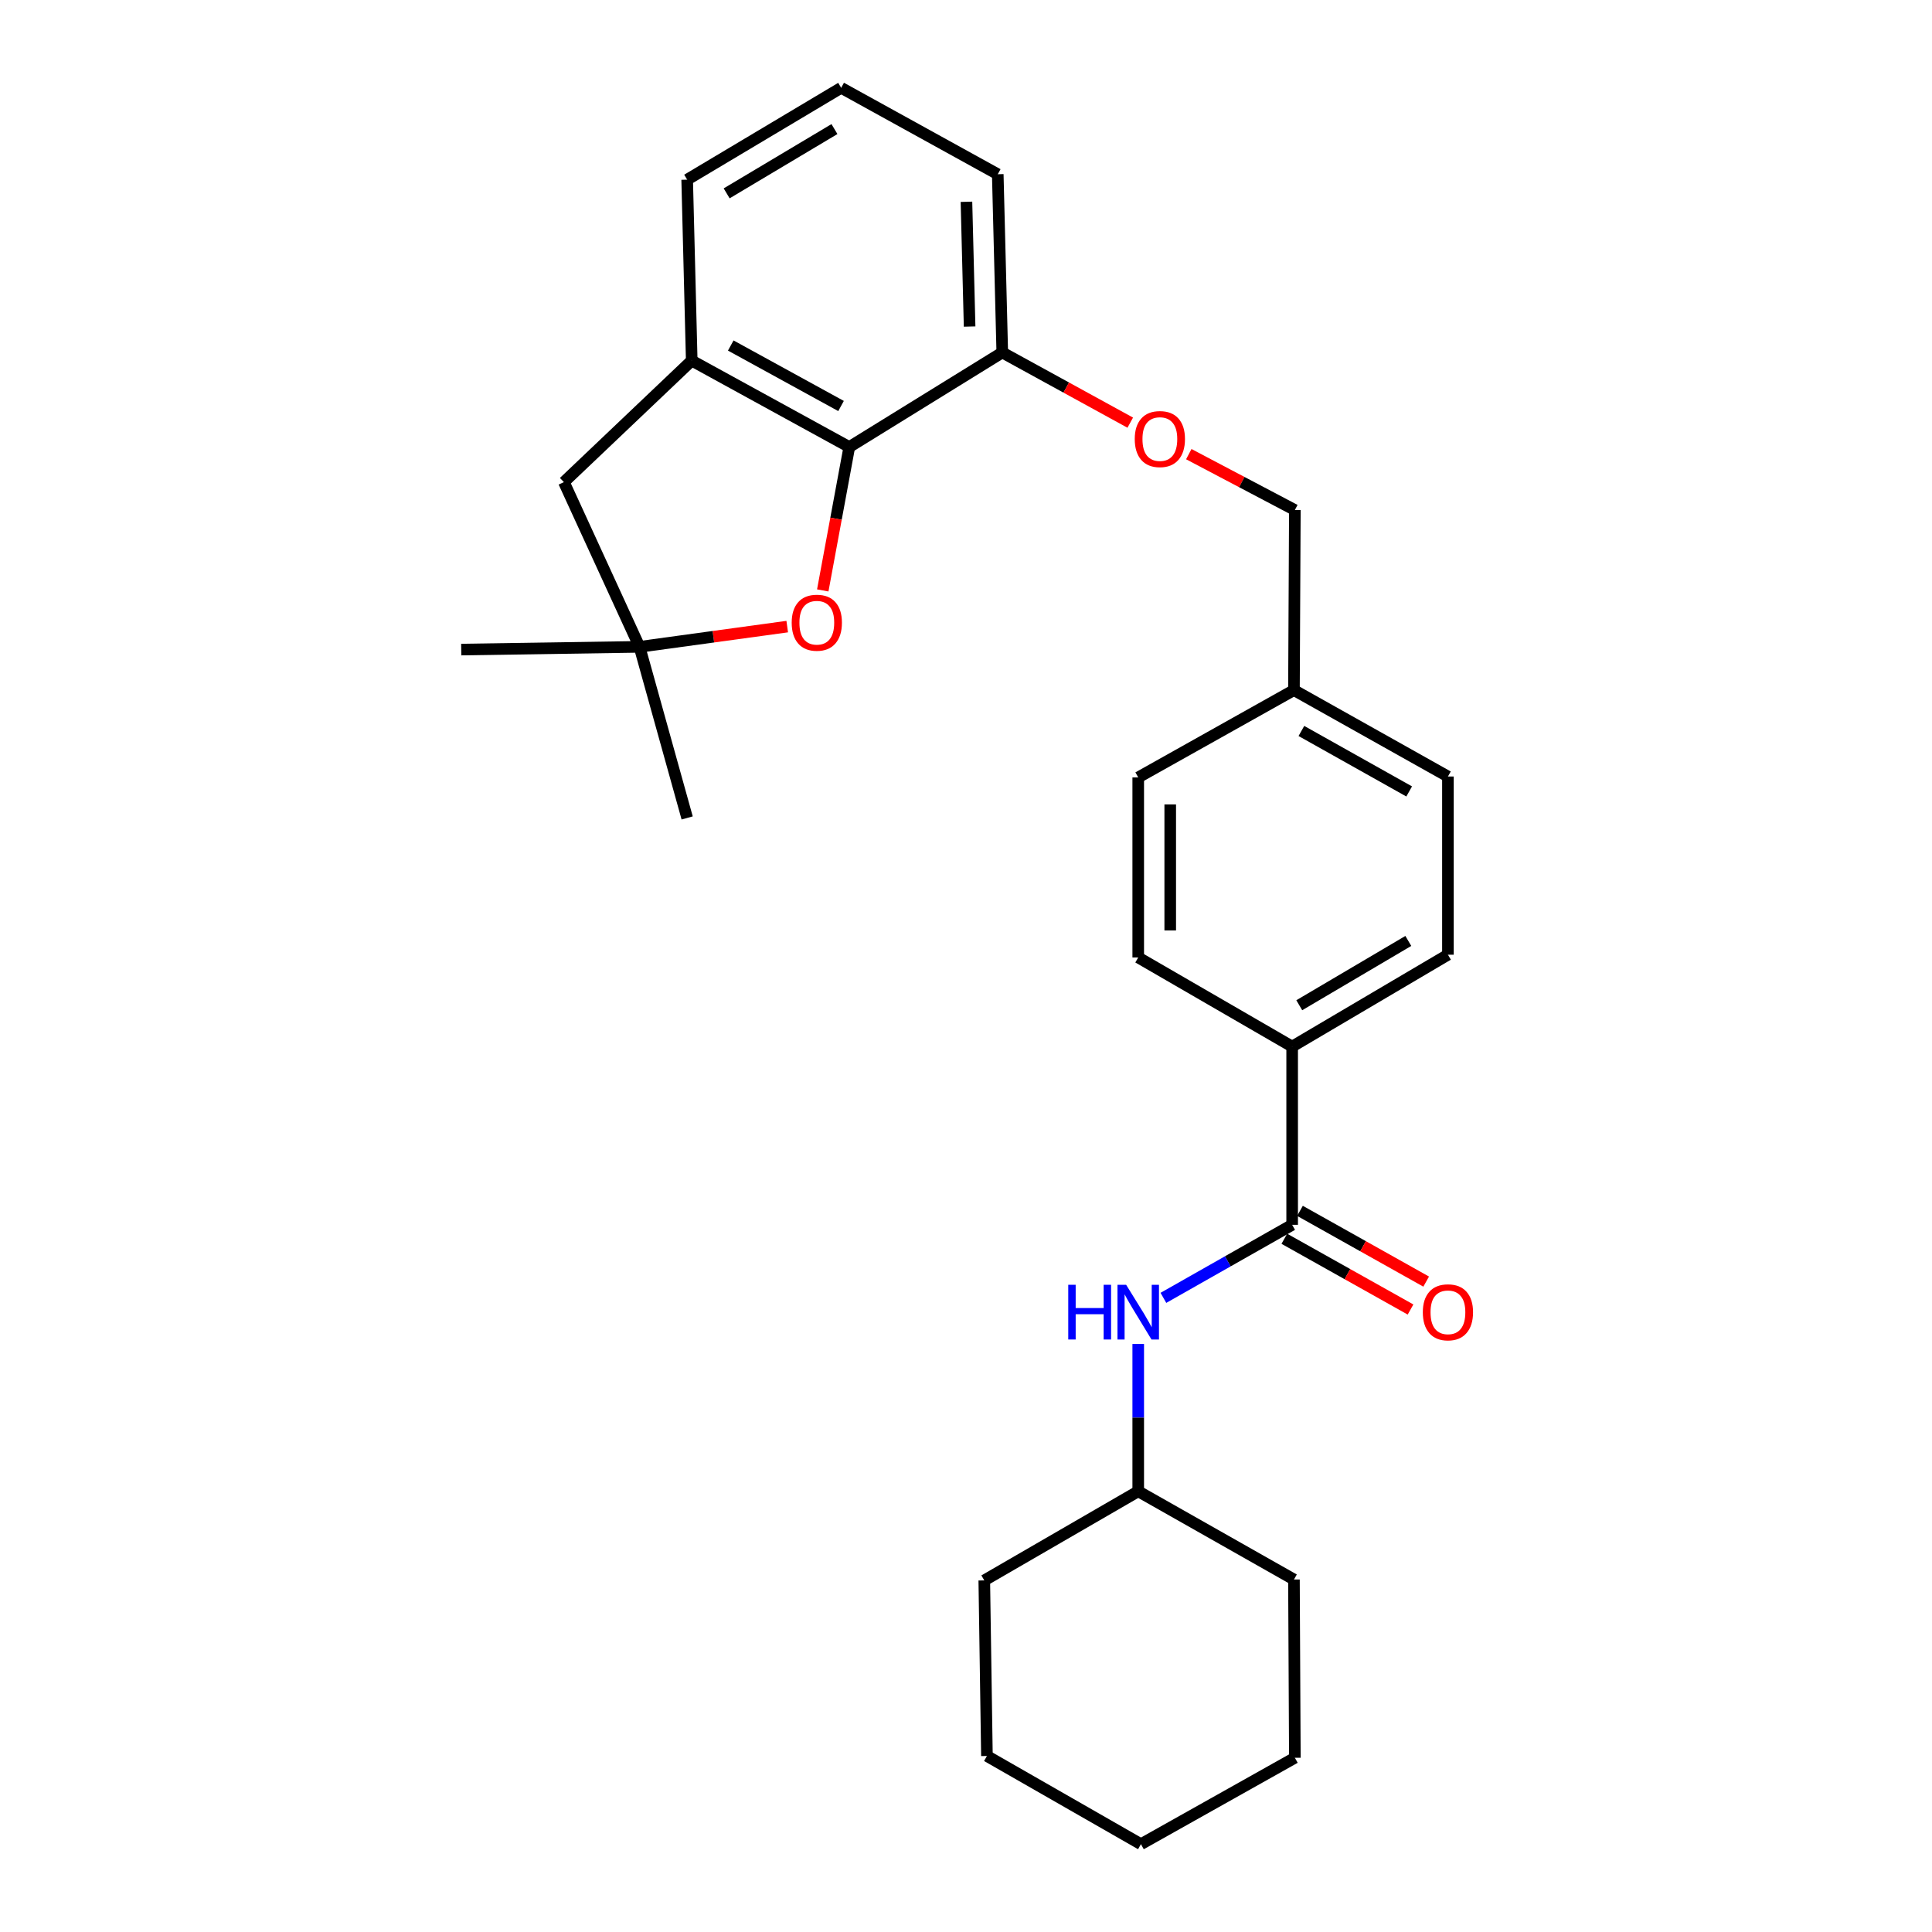 <?xml version='1.0' encoding='iso-8859-1'?>
<svg version='1.1' baseProfile='full'
              xmlns='http://www.w3.org/2000/svg'
                      xmlns:rdkit='http://www.rdkit.org/xml'
                      xmlns:xlink='http://www.w3.org/1999/xlink'
                  xml:space='preserve'
width='1000px' height='1000px' viewBox='0 0 1000 1000'>
<!-- END OF HEADER -->
<rect style='opacity:1.0;fill:#FFFFFF;stroke:none' width='1000' height='1000' x='0' y='0'> </rect>
<path class='bond-0' d='M 439.59,231.378 L 432.724,268.488' style='fill:none;fill-rule:evenodd;stroke:#000000;stroke-width:6px;stroke-linecap:butt;stroke-linejoin:miter;stroke-opacity:1' />
<path class='bond-0' d='M 432.724,268.488 L 425.858,305.598' style='fill:none;fill-rule:evenodd;stroke:#FF0000;stroke-width:6px;stroke-linecap:butt;stroke-linejoin:miter;stroke-opacity:1' />
<path class='bond-2' d='M 439.59,231.378 L 358.041,186.647' style='fill:none;fill-rule:evenodd;stroke:#000000;stroke-width:6px;stroke-linecap:butt;stroke-linejoin:miter;stroke-opacity:1' />
<path class='bond-2' d='M 435.322,210.149 L 378.237,178.838' style='fill:none;fill-rule:evenodd;stroke:#000000;stroke-width:6px;stroke-linecap:butt;stroke-linejoin:miter;stroke-opacity:1' />
<path class='bond-7' d='M 439.59,231.378 L 518.775,182.443' style='fill:none;fill-rule:evenodd;stroke:#000000;stroke-width:6px;stroke-linecap:butt;stroke-linejoin:miter;stroke-opacity:1' />
<path class='bond-3' d='M 407.466,324.327 L 369.239,329.566' style='fill:none;fill-rule:evenodd;stroke:#FF0000;stroke-width:6px;stroke-linecap:butt;stroke-linejoin:miter;stroke-opacity:1' />
<path class='bond-3' d='M 369.239,329.566 L 331.011,334.804' style='fill:none;fill-rule:evenodd;stroke:#000000;stroke-width:6px;stroke-linecap:butt;stroke-linejoin:miter;stroke-opacity:1' />
<path class='bond-1' d='M 668.818,633.962 L 668.818,541.704' style='fill:none;fill-rule:evenodd;stroke:#000000;stroke-width:6px;stroke-linecap:butt;stroke-linejoin:miter;stroke-opacity:1' />
<path class='bond-4' d='M 668.818,633.962 L 635.497,652.865' style='fill:none;fill-rule:evenodd;stroke:#000000;stroke-width:6px;stroke-linecap:butt;stroke-linejoin:miter;stroke-opacity:1' />
<path class='bond-4' d='M 635.497,652.865 L 602.176,671.769' style='fill:none;fill-rule:evenodd;stroke:#0000FF;stroke-width:6px;stroke-linecap:butt;stroke-linejoin:miter;stroke-opacity:1' />
<path class='bond-8' d='M 664.769,641.184 L 697.428,659.492' style='fill:none;fill-rule:evenodd;stroke:#000000;stroke-width:6px;stroke-linecap:butt;stroke-linejoin:miter;stroke-opacity:1' />
<path class='bond-8' d='M 697.428,659.492 L 730.087,677.801' style='fill:none;fill-rule:evenodd;stroke:#FF0000;stroke-width:6px;stroke-linecap:butt;stroke-linejoin:miter;stroke-opacity:1' />
<path class='bond-8' d='M 672.867,626.739 L 705.526,645.047' style='fill:none;fill-rule:evenodd;stroke:#000000;stroke-width:6px;stroke-linecap:butt;stroke-linejoin:miter;stroke-opacity:1' />
<path class='bond-8' d='M 705.526,645.047 L 738.185,663.356' style='fill:none;fill-rule:evenodd;stroke:#FF0000;stroke-width:6px;stroke-linecap:butt;stroke-linejoin:miter;stroke-opacity:1' />
<path class='bond-6' d='M 358.041,186.647 L 291.874,249.548' style='fill:none;fill-rule:evenodd;stroke:#000000;stroke-width:6px;stroke-linecap:butt;stroke-linejoin:miter;stroke-opacity:1' />
<path class='bond-17' d='M 358.041,186.647 L 355.677,92.991' style='fill:none;fill-rule:evenodd;stroke:#000000;stroke-width:6px;stroke-linecap:butt;stroke-linejoin:miter;stroke-opacity:1' />
<path class='bond-18' d='M 331.011,334.804 L 355.677,423.364' style='fill:none;fill-rule:evenodd;stroke:#000000;stroke-width:6px;stroke-linecap:butt;stroke-linejoin:miter;stroke-opacity:1' />
<path class='bond-19' d='M 331.011,334.804 L 238.735,336.221' style='fill:none;fill-rule:evenodd;stroke:#000000;stroke-width:6px;stroke-linecap:butt;stroke-linejoin:miter;stroke-opacity:1' />
<path class='bond-27' d='M 331.011,334.804 L 291.874,249.548' style='fill:none;fill-rule:evenodd;stroke:#000000;stroke-width:6px;stroke-linecap:butt;stroke-linejoin:miter;stroke-opacity:1' />
<path class='bond-14' d='M 589.146,695.639 L 589.146,733.764' style='fill:none;fill-rule:evenodd;stroke:#0000FF;stroke-width:6px;stroke-linecap:butt;stroke-linejoin:miter;stroke-opacity:1' />
<path class='bond-14' d='M 589.146,733.764 L 589.146,771.888' style='fill:none;fill-rule:evenodd;stroke:#000000;stroke-width:6px;stroke-linecap:butt;stroke-linejoin:miter;stroke-opacity:1' />
<path class='bond-5' d='M 668.818,541.704 L 749.447,494.158' style='fill:none;fill-rule:evenodd;stroke:#000000;stroke-width:6px;stroke-linecap:butt;stroke-linejoin:miter;stroke-opacity:1' />
<path class='bond-5' d='M 672.5,520.307 L 728.941,487.025' style='fill:none;fill-rule:evenodd;stroke:#000000;stroke-width:6px;stroke-linecap:butt;stroke-linejoin:miter;stroke-opacity:1' />
<path class='bond-29' d='M 668.818,541.704 L 589.146,495.584' style='fill:none;fill-rule:evenodd;stroke:#000000;stroke-width:6px;stroke-linecap:butt;stroke-linejoin:miter;stroke-opacity:1' />
<path class='bond-9' d='M 518.775,182.443 L 551.895,200.606' style='fill:none;fill-rule:evenodd;stroke:#000000;stroke-width:6px;stroke-linecap:butt;stroke-linejoin:miter;stroke-opacity:1' />
<path class='bond-9' d='M 551.895,200.606 L 585.016,218.769' style='fill:none;fill-rule:evenodd;stroke:#FF0000;stroke-width:6px;stroke-linecap:butt;stroke-linejoin:miter;stroke-opacity:1' />
<path class='bond-21' d='M 518.775,182.443 L 516.438,90.185' style='fill:none;fill-rule:evenodd;stroke:#000000;stroke-width:6px;stroke-linecap:butt;stroke-linejoin:miter;stroke-opacity:1' />
<path class='bond-21' d='M 501.869,169.024 L 500.234,104.443' style='fill:none;fill-rule:evenodd;stroke:#000000;stroke-width:6px;stroke-linecap:butt;stroke-linejoin:miter;stroke-opacity:1' />
<path class='bond-12' d='M 615.316,235.064 L 642.766,249.528' style='fill:none;fill-rule:evenodd;stroke:#FF0000;stroke-width:6px;stroke-linecap:butt;stroke-linejoin:miter;stroke-opacity:1' />
<path class='bond-12' d='M 642.766,249.528 L 670.216,263.992' style='fill:none;fill-rule:evenodd;stroke:#000000;stroke-width:6px;stroke-linecap:butt;stroke-linejoin:miter;stroke-opacity:1' />
<path class='bond-10' d='M 749.447,494.158 L 749.447,401.919' style='fill:none;fill-rule:evenodd;stroke:#000000;stroke-width:6px;stroke-linecap:butt;stroke-linejoin:miter;stroke-opacity:1' />
<path class='bond-11' d='M 589.146,495.584 L 589.146,402.388' style='fill:none;fill-rule:evenodd;stroke:#000000;stroke-width:6px;stroke-linecap:butt;stroke-linejoin:miter;stroke-opacity:1' />
<path class='bond-11' d='M 605.706,481.605 L 605.706,416.367' style='fill:none;fill-rule:evenodd;stroke:#000000;stroke-width:6px;stroke-linecap:butt;stroke-linejoin:miter;stroke-opacity:1' />
<path class='bond-13' d='M 670.216,263.992 L 669.747,357.197' style='fill:none;fill-rule:evenodd;stroke:#000000;stroke-width:6px;stroke-linecap:butt;stroke-linejoin:miter;stroke-opacity:1' />
<path class='bond-15' d='M 669.747,357.197 L 589.146,402.388' style='fill:none;fill-rule:evenodd;stroke:#000000;stroke-width:6px;stroke-linecap:butt;stroke-linejoin:miter;stroke-opacity:1' />
<path class='bond-16' d='M 669.747,357.197 L 749.447,401.919' style='fill:none;fill-rule:evenodd;stroke:#000000;stroke-width:6px;stroke-linecap:butt;stroke-linejoin:miter;stroke-opacity:1' />
<path class='bond-16' d='M 673.598,378.347 L 729.388,409.652' style='fill:none;fill-rule:evenodd;stroke:#000000;stroke-width:6px;stroke-linecap:butt;stroke-linejoin:miter;stroke-opacity:1' />
<path class='bond-22' d='M 589.146,771.888 L 509.464,818.017' style='fill:none;fill-rule:evenodd;stroke:#000000;stroke-width:6px;stroke-linecap:butt;stroke-linejoin:miter;stroke-opacity:1' />
<path class='bond-23' d='M 589.146,771.888 L 669.747,817.557' style='fill:none;fill-rule:evenodd;stroke:#000000;stroke-width:6px;stroke-linecap:butt;stroke-linejoin:miter;stroke-opacity:1' />
<path class='bond-28' d='M 355.677,92.991 L 435.386,45.455' style='fill:none;fill-rule:evenodd;stroke:#000000;stroke-width:6px;stroke-linecap:butt;stroke-linejoin:miter;stroke-opacity:1' />
<path class='bond-28' d='M 376.115,100.083 L 431.911,66.808' style='fill:none;fill-rule:evenodd;stroke:#000000;stroke-width:6px;stroke-linecap:butt;stroke-linejoin:miter;stroke-opacity:1' />
<path class='bond-20' d='M 435.386,45.455 L 516.438,90.185' style='fill:none;fill-rule:evenodd;stroke:#000000;stroke-width:6px;stroke-linecap:butt;stroke-linejoin:miter;stroke-opacity:1' />
<path class='bond-24' d='M 509.464,818.017 L 510.835,908.895' style='fill:none;fill-rule:evenodd;stroke:#000000;stroke-width:6px;stroke-linecap:butt;stroke-linejoin:miter;stroke-opacity:1' />
<path class='bond-25' d='M 669.747,817.557 L 670.216,909.815' style='fill:none;fill-rule:evenodd;stroke:#000000;stroke-width:6px;stroke-linecap:butt;stroke-linejoin:miter;stroke-opacity:1' />
<path class='bond-30' d='M 510.835,908.895 L 590.544,954.545' style='fill:none;fill-rule:evenodd;stroke:#000000;stroke-width:6px;stroke-linecap:butt;stroke-linejoin:miter;stroke-opacity:1' />
<path class='bond-26' d='M 670.216,909.815 L 590.544,954.545' style='fill:none;fill-rule:evenodd;stroke:#000000;stroke-width:6px;stroke-linecap:butt;stroke-linejoin:miter;stroke-opacity:1' />
<path  class='atom-1' d='M 409.782 322.308
Q 409.782 315.508, 413.142 311.708
Q 416.502 307.908, 422.782 307.908
Q 429.062 307.908, 432.422 311.708
Q 435.782 315.508, 435.782 322.308
Q 435.782 329.188, 432.382 333.108
Q 428.982 336.988, 422.782 336.988
Q 416.542 336.988, 413.142 333.108
Q 409.782 329.228, 409.782 322.308
M 422.782 333.788
Q 427.102 333.788, 429.422 330.908
Q 431.782 327.988, 431.782 322.308
Q 431.782 316.748, 429.422 313.948
Q 427.102 311.108, 422.782 311.108
Q 418.462 311.108, 416.102 313.908
Q 413.782 316.708, 413.782 322.308
Q 413.782 328.028, 416.102 330.908
Q 418.462 333.788, 422.782 333.788
' fill='#FF0000'/>
<path  class='atom-5' d='M 552.926 665.001
L 556.766 665.001
L 556.766 677.041
L 571.246 677.041
L 571.246 665.001
L 575.086 665.001
L 575.086 693.321
L 571.246 693.321
L 571.246 680.241
L 556.766 680.241
L 556.766 693.321
L 552.926 693.321
L 552.926 665.001
' fill='#0000FF'/>
<path  class='atom-5' d='M 582.886 665.001
L 592.166 680.001
Q 593.086 681.481, 594.566 684.161
Q 596.046 686.841, 596.126 687.001
L 596.126 665.001
L 599.886 665.001
L 599.886 693.321
L 596.006 693.321
L 586.046 676.921
Q 584.886 675.001, 583.646 672.801
Q 582.446 670.601, 582.086 669.921
L 582.086 693.321
L 578.406 693.321
L 578.406 665.001
L 582.886 665.001
' fill='#0000FF'/>
<path  class='atom-9' d='M 736.447 679.241
Q 736.447 672.441, 739.807 668.641
Q 743.167 664.841, 749.447 664.841
Q 755.727 664.841, 759.087 668.641
Q 762.447 672.441, 762.447 679.241
Q 762.447 686.121, 759.047 690.041
Q 755.647 693.921, 749.447 693.921
Q 743.207 693.921, 739.807 690.041
Q 736.447 686.161, 736.447 679.241
M 749.447 690.721
Q 753.767 690.721, 756.087 687.841
Q 758.447 684.921, 758.447 679.241
Q 758.447 673.681, 756.087 670.881
Q 753.767 668.041, 749.447 668.041
Q 745.127 668.041, 742.767 670.841
Q 740.447 673.641, 740.447 679.241
Q 740.447 684.961, 742.767 687.841
Q 745.127 690.721, 749.447 690.721
' fill='#FF0000'/>
<path  class='atom-10' d='M 587.342 227.253
Q 587.342 220.453, 590.702 216.653
Q 594.062 212.853, 600.342 212.853
Q 606.622 212.853, 609.982 216.653
Q 613.342 220.453, 613.342 227.253
Q 613.342 234.133, 609.942 238.053
Q 606.542 241.933, 600.342 241.933
Q 594.102 241.933, 590.702 238.053
Q 587.342 234.173, 587.342 227.253
M 600.342 238.733
Q 604.662 238.733, 606.982 235.853
Q 609.342 232.933, 609.342 227.253
Q 609.342 221.693, 606.982 218.893
Q 604.662 216.053, 600.342 216.053
Q 596.022 216.053, 593.662 218.853
Q 591.342 221.653, 591.342 227.253
Q 591.342 232.973, 593.662 235.853
Q 596.022 238.733, 600.342 238.733
' fill='#FF0000'/>
</svg>
